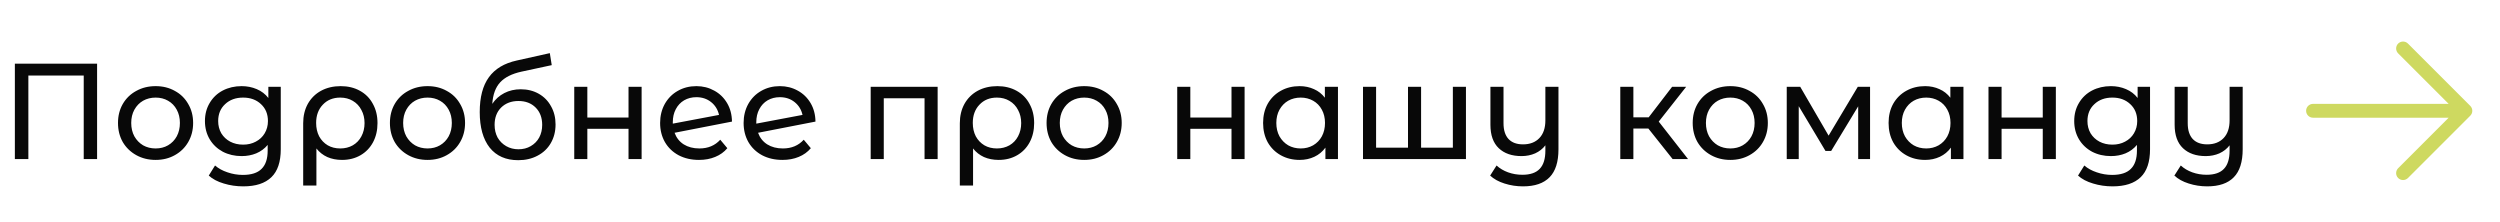 <?xml version="1.0" encoding="UTF-8"?> <svg xmlns="http://www.w3.org/2000/svg" width="440" height="39" viewBox="0 0 440 39" fill="none"><path d="M422.075 31.331C421.962 31.218 421.872 31.083 421.811 30.935C421.749 30.787 421.718 30.629 421.718 30.468C421.718 30.308 421.749 30.15 421.811 30.002C421.872 29.854 421.962 29.719 422.075 29.606L430.965 20.718H407.094C406.771 20.718 406.461 20.59 406.232 20.361C406.003 20.133 405.875 19.823 405.875 19.5C405.875 19.177 406.003 18.866 406.232 18.638C406.461 18.409 406.771 18.281 407.094 18.281H430.965L422.075 9.393C421.847 9.165 421.718 8.854 421.718 8.531C421.718 8.208 421.847 7.897 422.075 7.669C422.304 7.44 422.614 7.312 422.938 7.312C423.261 7.312 423.571 7.44 423.8 7.669L434.769 18.637C434.882 18.751 434.972 18.885 435.033 19.033C435.094 19.181 435.126 19.34 435.126 19.5C435.126 19.66 435.094 19.819 435.033 19.966C434.972 20.114 434.882 20.249 434.769 20.362L423.8 31.331C423.687 31.444 423.552 31.534 423.404 31.595C423.256 31.657 423.098 31.688 422.938 31.688C422.777 31.688 422.619 31.657 422.471 31.595C422.323 31.534 422.188 31.444 422.075 31.331Z" fill="#CED960"></path><path d="M17.088 11.2V28H14.736V13.288H4.992V28H2.616V11.2H17.088ZM27.391 28.144C26.127 28.144 24.991 27.864 23.983 27.304C22.975 26.744 22.183 25.976 21.607 25C21.047 24.008 20.767 22.888 20.767 21.64C20.767 20.392 21.047 19.28 21.607 18.304C22.183 17.312 22.975 16.544 23.983 16C24.991 15.44 26.127 15.16 27.391 15.16C28.655 15.16 29.783 15.44 30.775 16C31.783 16.544 32.567 17.312 33.127 18.304C33.703 19.28 33.991 20.392 33.991 21.64C33.991 22.888 33.703 24.008 33.127 25C32.567 25.976 31.783 26.744 30.775 27.304C29.783 27.864 28.655 28.144 27.391 28.144ZM27.391 26.128C28.207 26.128 28.935 25.944 29.575 25.576C30.231 25.192 30.743 24.664 31.111 23.992C31.479 23.304 31.663 22.52 31.663 21.64C31.663 20.76 31.479 19.984 31.111 19.312C30.743 18.624 30.231 18.096 29.575 17.728C28.935 17.36 28.207 17.176 27.391 17.176C26.575 17.176 25.839 17.36 25.183 17.728C24.543 18.096 24.031 18.624 23.647 19.312C23.279 19.984 23.095 20.76 23.095 21.64C23.095 22.52 23.279 23.304 23.647 23.992C24.031 24.664 24.543 25.192 25.183 25.576C25.839 25.944 26.575 26.128 27.391 26.128ZM49.414 15.28V26.272C49.414 28.496 48.862 30.136 47.758 31.192C46.654 32.264 45.006 32.8 42.814 32.8C41.614 32.8 40.47 32.632 39.382 32.296C38.294 31.976 37.414 31.512 36.742 30.904L37.846 29.128C38.438 29.64 39.166 30.04 40.03 30.328C40.91 30.632 41.814 30.784 42.742 30.784C44.23 30.784 45.326 30.432 46.03 29.728C46.75 29.024 47.11 27.952 47.11 26.512V25.504C46.566 26.16 45.894 26.656 45.094 26.992C44.31 27.312 43.454 27.472 42.526 27.472C41.31 27.472 40.206 27.216 39.214 26.704C38.238 26.176 37.47 25.448 36.91 24.52C36.35 23.576 36.07 22.504 36.07 21.304C36.07 20.104 36.35 19.04 36.91 18.112C37.47 17.168 38.238 16.44 39.214 15.928C40.206 15.416 41.31 15.16 42.526 15.16C43.486 15.16 44.374 15.336 45.19 15.688C46.022 16.04 46.702 16.56 47.23 17.248V15.28H49.414ZM42.79 25.456C43.622 25.456 44.366 25.28 45.022 24.928C45.694 24.576 46.214 24.088 46.582 23.464C46.966 22.824 47.158 22.104 47.158 21.304C47.158 20.072 46.75 19.08 45.934 18.328C45.118 17.56 44.07 17.176 42.79 17.176C41.494 17.176 40.438 17.56 39.622 18.328C38.806 19.08 38.398 20.072 38.398 21.304C38.398 22.104 38.582 22.824 38.95 23.464C39.334 24.088 39.854 24.576 40.51 24.928C41.182 25.28 41.942 25.456 42.79 25.456ZM59.96 15.16C61.24 15.16 62.368 15.432 63.344 15.976C64.336 16.52 65.096 17.288 65.624 18.28C66.168 19.256 66.44 20.384 66.44 21.664C66.44 22.928 66.176 24.056 65.648 25.048C65.12 26.024 64.384 26.784 63.44 27.328C62.496 27.872 61.416 28.144 60.2 28.144C59.24 28.144 58.376 27.976 57.608 27.64C56.84 27.288 56.2 26.784 55.688 26.128V32.656H53.36V21.688C53.36 20.408 53.632 19.272 54.176 18.28C54.736 17.288 55.512 16.52 56.504 15.976C57.512 15.432 58.664 15.16 59.96 15.16ZM59.888 26.128C60.704 26.128 61.44 25.944 62.096 25.576C62.752 25.192 63.256 24.664 63.608 23.992C63.976 23.304 64.16 22.528 64.16 21.664C64.16 20.8 63.976 20.032 63.608 19.36C63.256 18.672 62.752 18.136 62.096 17.752C61.456 17.368 60.72 17.176 59.888 17.176C58.624 17.176 57.6 17.592 56.816 18.424C56.032 19.24 55.64 20.312 55.64 21.64C55.64 22.52 55.816 23.304 56.168 23.992C56.536 24.664 57.04 25.192 57.68 25.576C58.32 25.944 59.056 26.128 59.888 26.128ZM75.25 28.144C73.986 28.144 72.85 27.864 71.842 27.304C70.834 26.744 70.042 25.976 69.466 25C68.906 24.008 68.626 22.888 68.626 21.64C68.626 20.392 68.906 19.28 69.466 18.304C70.042 17.312 70.834 16.544 71.842 16C72.85 15.44 73.986 15.16 75.25 15.16C76.514 15.16 77.642 15.44 78.634 16C79.642 16.544 80.426 17.312 80.986 18.304C81.562 19.28 81.85 20.392 81.85 21.64C81.85 22.888 81.562 24.008 80.986 25C80.426 25.976 79.642 26.744 78.634 27.304C77.642 27.864 76.514 28.144 75.25 28.144ZM75.25 26.128C76.066 26.128 76.794 25.944 77.434 25.576C78.09 25.192 78.602 24.664 78.97 23.992C79.338 23.304 79.522 22.52 79.522 21.64C79.522 20.76 79.338 19.984 78.97 19.312C78.602 18.624 78.09 18.096 77.434 17.728C76.794 17.36 76.066 17.176 75.25 17.176C74.434 17.176 73.698 17.36 73.042 17.728C72.402 18.096 71.89 18.624 71.506 19.312C71.138 19.984 70.954 20.76 70.954 21.64C70.954 22.52 71.138 23.304 71.506 23.992C71.89 24.664 72.402 25.192 73.042 25.576C73.698 25.944 74.434 26.128 75.25 26.128ZM91.657 15.712C92.841 15.712 93.897 15.976 94.825 16.504C95.753 17.032 96.473 17.768 96.985 18.712C97.513 19.64 97.777 20.704 97.777 21.904C97.777 23.136 97.497 24.232 96.937 25.192C96.393 26.136 95.617 26.872 94.609 27.4C93.617 27.928 92.481 28.192 91.201 28.192C89.041 28.192 87.369 27.456 86.185 25.984C85.017 24.496 84.433 22.408 84.433 19.72C84.433 17.112 84.969 15.072 86.041 13.6C87.113 12.112 88.753 11.128 90.961 10.648L96.769 9.352L97.105 11.464L91.753 12.616C90.089 12.984 88.849 13.608 88.033 14.488C87.217 15.368 86.753 16.632 86.641 18.28C87.185 17.464 87.889 16.832 88.753 16.384C89.617 15.936 90.585 15.712 91.657 15.712ZM91.249 26.272C92.065 26.272 92.785 26.088 93.409 25.72C94.049 25.352 94.545 24.848 94.897 24.208C95.249 23.552 95.425 22.808 95.425 21.976C95.425 20.712 95.041 19.696 94.273 18.928C93.505 18.16 92.497 17.776 91.249 17.776C90.001 17.776 88.985 18.16 88.201 18.928C87.433 19.696 87.049 20.712 87.049 21.976C87.049 22.808 87.225 23.552 87.577 24.208C87.945 24.848 88.449 25.352 89.089 25.72C89.729 26.088 90.449 26.272 91.249 26.272ZM101.068 15.28H103.372V20.68H110.62V15.28H112.924V28H110.62V22.672H103.372V28H101.068V15.28ZM123.092 26.128C124.612 26.128 125.836 25.616 126.764 24.592L128.012 26.08C127.452 26.752 126.74 27.264 125.876 27.616C125.028 27.968 124.076 28.144 123.02 28.144C121.676 28.144 120.484 27.872 119.444 27.328C118.404 26.768 117.596 25.992 117.02 25C116.46 24.008 116.18 22.888 116.18 21.64C116.18 20.408 116.452 19.296 116.996 18.304C117.556 17.312 118.316 16.544 119.276 16C120.252 15.44 121.348 15.16 122.564 15.16C123.716 15.16 124.764 15.424 125.708 15.952C126.652 16.464 127.404 17.192 127.964 18.136C128.524 19.08 128.812 20.168 128.828 21.4L118.724 23.368C119.044 24.248 119.58 24.928 120.332 25.408C121.1 25.888 122.02 26.128 123.092 26.128ZM122.564 17.104C121.764 17.104 121.044 17.288 120.404 17.656C119.78 18.024 119.292 18.544 118.94 19.216C118.588 19.872 118.412 20.64 118.412 21.52V21.76L126.548 20.224C126.34 19.296 125.876 18.544 125.156 17.968C124.436 17.392 123.572 17.104 122.564 17.104ZM137.787 26.128C139.307 26.128 140.531 25.616 141.459 24.592L142.707 26.08C142.147 26.752 141.435 27.264 140.571 27.616C139.723 27.968 138.771 28.144 137.715 28.144C136.371 28.144 135.179 27.872 134.139 27.328C133.099 26.768 132.291 25.992 131.715 25C131.155 24.008 130.875 22.888 130.875 21.64C130.875 20.408 131.147 19.296 131.691 18.304C132.251 17.312 133.011 16.544 133.971 16C134.947 15.44 136.043 15.16 137.259 15.16C138.411 15.16 139.459 15.424 140.403 15.952C141.347 16.464 142.099 17.192 142.659 18.136C143.219 19.08 143.507 20.168 143.523 21.4L133.419 23.368C133.739 24.248 134.275 24.928 135.027 25.408C135.795 25.888 136.715 26.128 137.787 26.128ZM137.259 17.104C136.459 17.104 135.739 17.288 135.099 17.656C134.475 18.024 133.987 18.544 133.635 19.216C133.283 19.872 133.107 20.64 133.107 21.52V21.76L141.243 20.224C141.035 19.296 140.571 18.544 139.851 17.968C139.131 17.392 138.267 17.104 137.259 17.104ZM165.024 15.28V28H162.72V17.296H155.544V28H153.24V15.28H165.024ZM175.53 15.16C176.81 15.16 177.938 15.432 178.914 15.976C179.906 16.52 180.666 17.288 181.194 18.28C181.738 19.256 182.01 20.384 182.01 21.664C182.01 22.928 181.746 24.056 181.218 25.048C180.69 26.024 179.954 26.784 179.01 27.328C178.066 27.872 176.986 28.144 175.77 28.144C174.81 28.144 173.946 27.976 173.178 27.64C172.41 27.288 171.77 26.784 171.258 26.128V32.656H168.93V21.688C168.93 20.408 169.202 19.272 169.746 18.28C170.306 17.288 171.082 16.52 172.074 15.976C173.082 15.432 174.234 15.16 175.53 15.16ZM175.458 26.128C176.274 26.128 177.01 25.944 177.666 25.576C178.322 25.192 178.826 24.664 179.178 23.992C179.546 23.304 179.73 22.528 179.73 21.664C179.73 20.8 179.546 20.032 179.178 19.36C178.826 18.672 178.322 18.136 177.666 17.752C177.026 17.368 176.29 17.176 175.458 17.176C174.194 17.176 173.17 17.592 172.386 18.424C171.602 19.24 171.21 20.312 171.21 21.64C171.21 22.52 171.386 23.304 171.738 23.992C172.106 24.664 172.61 25.192 173.25 25.576C173.89 25.944 174.626 26.128 175.458 26.128ZM190.821 28.144C189.557 28.144 188.421 27.864 187.413 27.304C186.405 26.744 185.613 25.976 185.037 25C184.477 24.008 184.197 22.888 184.197 21.64C184.197 20.392 184.477 19.28 185.037 18.304C185.613 17.312 186.405 16.544 187.413 16C188.421 15.44 189.557 15.16 190.821 15.16C192.085 15.16 193.213 15.44 194.205 16C195.213 16.544 195.997 17.312 196.557 18.304C197.133 19.28 197.421 20.392 197.421 21.64C197.421 22.888 197.133 24.008 196.557 25C195.997 25.976 195.213 26.744 194.205 27.304C193.213 27.864 192.085 28.144 190.821 28.144ZM190.821 26.128C191.637 26.128 192.365 25.944 193.005 25.576C193.661 25.192 194.173 24.664 194.541 23.992C194.909 23.304 195.093 22.52 195.093 21.64C195.093 20.76 194.909 19.984 194.541 19.312C194.173 18.624 193.661 18.096 193.005 17.728C192.365 17.36 191.637 17.176 190.821 17.176C190.005 17.176 189.269 17.36 188.613 17.728C187.973 18.096 187.461 18.624 187.077 19.312C186.709 19.984 186.525 20.76 186.525 21.64C186.525 22.52 186.709 23.304 187.077 23.992C187.461 24.664 187.973 25.192 188.613 25.576C189.269 25.944 190.005 26.128 190.821 26.128ZM207.193 15.28H209.497V20.68H216.745V15.28H219.049V28H216.745V22.672H209.497V28H207.193V15.28ZM235.481 15.28V28H233.273V25.984C232.761 26.688 232.113 27.224 231.329 27.592C230.545 27.96 229.681 28.144 228.737 28.144C227.505 28.144 226.401 27.872 225.425 27.328C224.449 26.784 223.681 26.024 223.121 25.048C222.577 24.056 222.305 22.92 222.305 21.64C222.305 20.36 222.577 19.232 223.121 18.256C223.681 17.28 224.449 16.52 225.425 15.976C226.401 15.432 227.505 15.16 228.737 15.16C229.649 15.16 230.489 15.336 231.257 15.688C232.025 16.024 232.665 16.528 233.177 17.2V15.28H235.481ZM228.929 26.128C229.729 26.128 230.457 25.944 231.113 25.576C231.769 25.192 232.281 24.664 232.649 23.992C233.017 23.304 233.201 22.52 233.201 21.64C233.201 20.76 233.017 19.984 232.649 19.312C232.281 18.624 231.769 18.096 231.113 17.728C230.457 17.36 229.729 17.176 228.929 17.176C228.113 17.176 227.377 17.36 226.721 17.728C226.081 18.096 225.569 18.624 225.185 19.312C224.817 19.984 224.633 20.76 224.633 21.64C224.633 22.52 224.817 23.304 225.185 23.992C225.569 24.664 226.081 25.192 226.721 25.576C227.377 25.944 228.113 26.128 228.929 26.128ZM258.008 15.28V28H239.888V15.28H242.192V25.984H247.808V15.28H250.112V25.984H255.704V15.28H258.008ZM274.29 15.28V26.272C274.29 28.496 273.77 30.136 272.73 31.192C271.69 32.264 270.13 32.8 268.05 32.8C266.914 32.8 265.826 32.632 264.786 32.296C263.762 31.976 262.922 31.512 262.266 30.904L263.394 29.128C263.954 29.64 264.626 30.04 265.41 30.328C266.21 30.616 267.05 30.76 267.93 30.76C269.322 30.76 270.346 30.408 271.002 29.704C271.658 29.016 271.986 27.952 271.986 26.512V25.576C271.522 26.184 270.922 26.656 270.186 26.992C269.45 27.312 268.65 27.472 267.786 27.472C266.09 27.472 264.754 27.008 263.778 26.08C262.802 25.152 262.314 23.776 262.314 21.952V15.28H264.618V21.688C264.618 22.904 264.914 23.832 265.506 24.472C266.098 25.096 266.946 25.408 268.05 25.408C269.266 25.408 270.226 25.04 270.93 24.304C271.634 23.568 271.986 22.528 271.986 21.184V15.28H274.29ZM290.114 22.624H287.474V28H285.17V15.28H287.474V20.656H290.162L294.29 15.28H296.762L291.938 21.4L297.098 28H294.386L290.114 22.624ZM304.539 28.144C303.275 28.144 302.139 27.864 301.131 27.304C300.123 26.744 299.331 25.976 298.755 25C298.195 24.008 297.915 22.888 297.915 21.64C297.915 20.392 298.195 19.28 298.755 18.304C299.331 17.312 300.123 16.544 301.131 16C302.139 15.44 303.275 15.16 304.539 15.16C305.803 15.16 306.931 15.44 307.923 16C308.931 16.544 309.715 17.312 310.275 18.304C310.851 19.28 311.139 20.392 311.139 21.64C311.139 22.888 310.851 24.008 310.275 25C309.715 25.976 308.931 26.744 307.923 27.304C306.931 27.864 305.803 28.144 304.539 28.144ZM304.539 26.128C305.355 26.128 306.083 25.944 306.723 25.576C307.379 25.192 307.891 24.664 308.259 23.992C308.627 23.304 308.811 22.52 308.811 21.64C308.811 20.76 308.627 19.984 308.259 19.312C307.891 18.624 307.379 18.096 306.723 17.728C306.083 17.36 305.355 17.176 304.539 17.176C303.723 17.176 302.987 17.36 302.331 17.728C301.691 18.096 301.179 18.624 300.795 19.312C300.427 19.984 300.243 20.76 300.243 21.64C300.243 22.52 300.427 23.304 300.795 23.992C301.179 24.664 301.691 25.192 302.331 25.576C302.987 25.944 303.723 26.128 304.539 26.128ZM329.13 15.28V28H327.042V18.712L322.29 26.56H321.282L316.578 18.688V28H314.466V15.28H316.842L321.834 23.872L326.97 15.28H329.13ZM345.567 15.28V28H343.359V25.984C342.847 26.688 342.199 27.224 341.415 27.592C340.631 27.96 339.767 28.144 338.823 28.144C337.591 28.144 336.487 27.872 335.511 27.328C334.535 26.784 333.767 26.024 333.207 25.048C332.663 24.056 332.391 22.92 332.391 21.64C332.391 20.36 332.663 19.232 333.207 18.256C333.767 17.28 334.535 16.52 335.511 15.976C336.487 15.432 337.591 15.16 338.823 15.16C339.735 15.16 340.575 15.336 341.343 15.688C342.111 16.024 342.751 16.528 343.263 17.2V15.28H345.567ZM339.015 26.128C339.815 26.128 340.543 25.944 341.199 25.576C341.855 25.192 342.367 24.664 342.735 23.992C343.103 23.304 343.287 22.52 343.287 21.64C343.287 20.76 343.103 19.984 342.735 19.312C342.367 18.624 341.855 18.096 341.199 17.728C340.543 17.36 339.815 17.176 339.015 17.176C338.199 17.176 337.463 17.36 336.807 17.728C336.167 18.096 335.655 18.624 335.271 19.312C334.903 19.984 334.719 20.76 334.719 21.64C334.719 22.52 334.903 23.304 335.271 23.992C335.655 24.664 336.167 25.192 336.807 25.576C337.463 25.944 338.199 26.128 339.015 26.128ZM349.974 15.28H352.278V20.68H359.526V15.28H361.83V28H359.526V22.672H352.278V28H349.974V15.28ZM378.406 15.28V26.272C378.406 28.496 377.854 30.136 376.75 31.192C375.646 32.264 373.998 32.8 371.806 32.8C370.606 32.8 369.462 32.632 368.374 32.296C367.286 31.976 366.406 31.512 365.734 30.904L366.838 29.128C367.43 29.64 368.158 30.04 369.022 30.328C369.902 30.632 370.806 30.784 371.734 30.784C373.222 30.784 374.318 30.432 375.022 29.728C375.742 29.024 376.102 27.952 376.102 26.512V25.504C375.558 26.16 374.886 26.656 374.086 26.992C373.302 27.312 372.446 27.472 371.518 27.472C370.302 27.472 369.198 27.216 368.206 26.704C367.23 26.176 366.462 25.448 365.902 24.52C365.342 23.576 365.062 22.504 365.062 21.304C365.062 20.104 365.342 19.04 365.902 18.112C366.462 17.168 367.23 16.44 368.206 15.928C369.198 15.416 370.302 15.16 371.518 15.16C372.478 15.16 373.366 15.336 374.182 15.688C375.014 16.04 375.694 16.56 376.222 17.248V15.28H378.406ZM371.782 25.456C372.614 25.456 373.358 25.28 374.014 24.928C374.686 24.576 375.206 24.088 375.574 23.464C375.958 22.824 376.15 22.104 376.15 21.304C376.15 20.072 375.742 19.08 374.926 18.328C374.11 17.56 373.062 17.176 371.782 17.176C370.486 17.176 369.43 17.56 368.614 18.328C367.798 19.08 367.39 20.072 367.39 21.304C367.39 22.104 367.574 22.824 367.942 23.464C368.326 24.088 368.846 24.576 369.502 24.928C370.174 25.28 370.934 25.456 371.782 25.456ZM394.712 15.28V26.272C394.712 28.496 394.192 30.136 393.152 31.192C392.112 32.264 390.552 32.8 388.472 32.8C387.336 32.8 386.248 32.632 385.208 32.296C384.184 31.976 383.344 31.512 382.688 30.904L383.816 29.128C384.376 29.64 385.048 30.04 385.832 30.328C386.632 30.616 387.472 30.76 388.352 30.76C389.744 30.76 390.768 30.408 391.424 29.704C392.08 29.016 392.408 27.952 392.408 26.512V25.576C391.944 26.184 391.344 26.656 390.608 26.992C389.872 27.312 389.072 27.472 388.208 27.472C386.512 27.472 385.176 27.008 384.2 26.08C383.224 25.152 382.736 23.776 382.736 21.952V15.28H385.04V21.688C385.04 22.904 385.336 23.832 385.928 24.472C386.52 25.096 387.368 25.408 388.472 25.408C389.688 25.408 390.648 25.04 391.352 24.304C392.056 23.568 392.408 22.528 392.408 21.184V15.28H394.712Z" fill="#080808"></path></svg> 